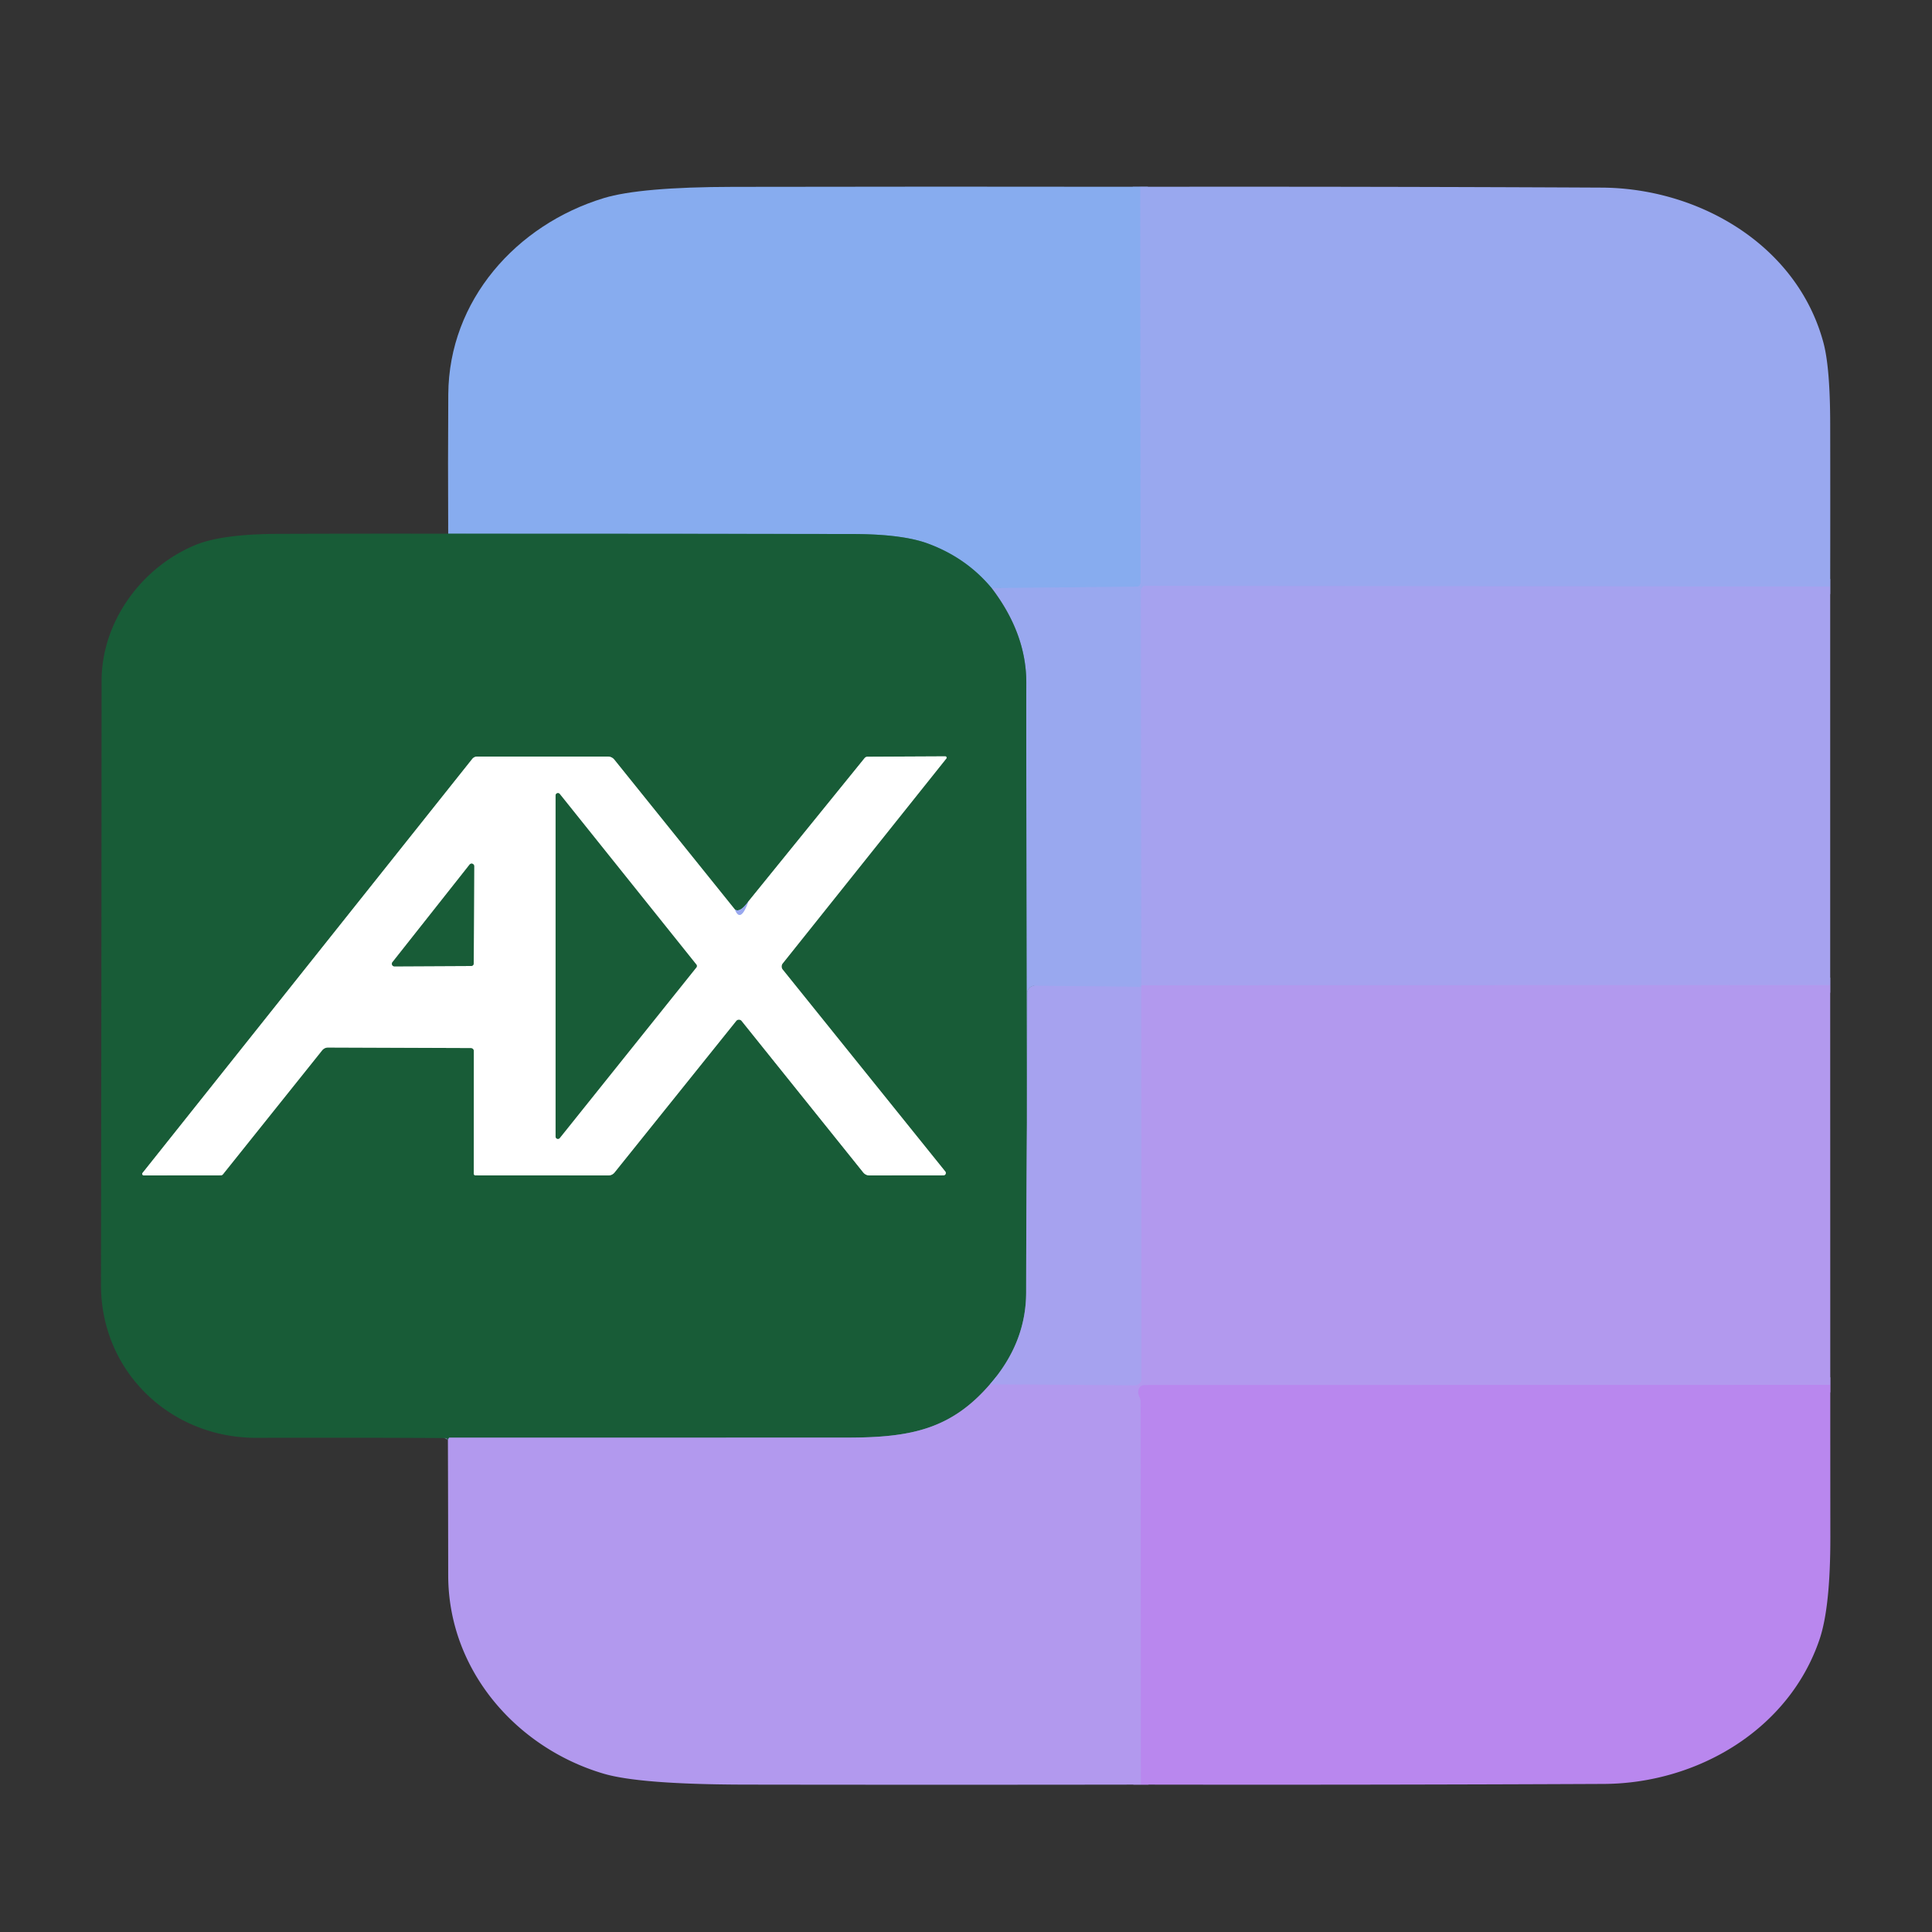 <?xml version="1.0" encoding="UTF-8" standalone="no"?>
<!DOCTYPE svg PUBLIC "-//W3C//DTD SVG 1.1//EN" "http://www.w3.org/Graphics/SVG/1.1/DTD/svg11.dtd">
<svg xmlns="http://www.w3.org/2000/svg" version="1.1" viewBox="0.00 0.00 256.00 256.00">
<rect x="0.00" y="0.00" width="256.00" height="256.00" fill="#333333" stroke="none"/>
<g stroke-width="2.00" fill="none" stroke-linecap="butt">
<path stroke="#90aaef" vector-effect="non-scaling-stroke" d="
  M 151.10 24.75
  L 151.14 77.20
  Q 151.14 77.74 150.60 77.74
  L 131.40 77.93"
/>
<path stroke="#508493" vector-effect="non-scaling-stroke" d="
  M 131.40 77.93
  Q 128.04 73.89 122.91 72.01
  Q 119.52 70.77 112.94 70.76
  Q 86.17 70.72 59.39 70.72"
/>
<path stroke="#5f7f93" vector-effect="non-scaling-stroke" d="
  M 136.07 148.96
  Q 135.99 160.10 135.97 171.25
  Q 135.96 177.93 131.18 183.42"
/>
<path stroke="#657b93" vector-effect="non-scaling-stroke" d="
  M 131.18 183.42
  C 126.03 189.39 120.68 190.48 112.38 190.49
  Q 85.96 190.50 59.57 190.50
  Q 59.50 190.50 59.47 190.56
  L 59.35 190.79"
/>
<path stroke="#a0a5ef" vector-effect="non-scaling-stroke" d="
  M 242.51 77.72
  L 151.75 77.65
  A 0.57 0.57 0.0 0 0 151.18 78.22
  L 151.23 130.56"
/>
<path stroke="#a6a1ef" vector-effect="non-scaling-stroke" d="
  M 151.23 130.56
  Q 151.22 130.66 151.20 130.76"
/>
<path stroke="#a0a5ef" vector-effect="non-scaling-stroke" d="
  M 151.20 130.76
  L 137.10 130.62
  A 0.98 0.98 0.0 0 0 136.11 131.60
  L 136.07 148.96"
/>
<path stroke="#598293" vector-effect="non-scaling-stroke" d="
  M 136.07 148.96
  Q 135.97 102.79 135.99 90.50
  Q 136.01 83.98 131.40 77.93"
/>
<path stroke="#b690ee" vector-effect="non-scaling-stroke" d="
  M 242.52 183.50
  L 151.64 183.53
  Q 151.11 183.53 150.91 184.02
  Q 150.70 184.55 151.00 185.12
  A 1.54 1.49 -58.9 0 1 151.15 185.78
  L 151.18 236.47"
/>
<path stroke="#ac9eef" vector-effect="non-scaling-stroke" d="
  M 131.18 183.42
  L 150.42 183.55
  A 0.80 0.80 0.0 0 0 151.22 182.75
  L 151.20 130.76"
/>
<path stroke="#ac9eef" vector-effect="non-scaling-stroke" d="
  M 242.51 130.54
  L 151.23 130.56"
/>
<path stroke="#598293" vector-effect="non-scaling-stroke" d="
  M 99.17 119.44
  Q 98.09 120.97 97.39 120.53"
/>
<path stroke="#8cae9b" vector-effect="non-scaling-stroke" d="
  M 97.39 120.53
  L 81.41 100.67
  Q 81.07 100.25 80.52 100.25
  L 63.25 100.25
  Q 62.83 100.25 62.57 100.57
  L 18.89 155.42
  A 0.21 0.20 18.6 0 0 19.06 155.75
  L 29.24 155.74
  Q 29.43 155.74 29.55 155.59
  L 42.68 139.18
  A 1.01 1.01 0.0 0 1 43.49 138.80
  L 62.40 138.87
  A 0.39 0.39 0.0 0 1 62.79 139.26
  L 62.78 155.49
  Q 62.78 155.74 63.03 155.74
  L 80.62 155.75
  A 1.04 1.03 19.2 0 0 81.43 155.36
  L 97.55 135.28
  A 0.46 0.46 0.0 0 1 98.27 135.28
  L 114.38 155.35
  Q 114.71 155.75 115.23 155.75
  L 125.02 155.74
  A 0.31 0.31 0.0 0 0 125.26 155.24
  L 103.71 128.47
  A 0.66 0.65 -45.4 0 1 103.71 127.66
  L 125.39 100.51
  A 0.18 0.18 0.0 0 0 125.25 100.22
  L 114.97 100.27
  Q 114.72 100.27 114.56 100.46
  L 99.17 119.44"
/>
<path stroke="#ccd4f7" vector-effect="non-scaling-stroke" d="
  M 97.39 120.53
  Q 98.12 122.36 99.17 119.44"
/>
<path stroke="#8cae9b" vector-effect="non-scaling-stroke" d="
  M 74.18 105.22
  A 0.31 0.31 0.0 0 0 73.62 105.41
  L 73.62 150.59
  A 0.31 0.31 0.0 0 0 74.18 150.78
  L 92.27 128.19
  A 0.31 0.31 0.0 0 0 92.27 127.81
  L 74.18 105.22"
/>
<path stroke="#8cae9b" vector-effect="non-scaling-stroke" d="
  M 62.83 114.78
  A 0.34 0.34 0.0 0 0 62.22 114.57
  L 52.00 127.50
  A 0.34 0.34 0.0 0 0 52.27 128.05
  L 62.43 128.00
  A 0.34 0.34 0.0 0 0 62.77 127.66
  L 62.83 114.78"
/>
</g>
<path fill="#87acef" d="
  M 151.10 24.75
  L 151.14 77.20
  Q 151.14 77.74 150.60 77.74
  L 131.40 77.93
  Q 128.04 73.89 122.91 72.01
  Q 119.52 70.77 112.94 70.76
  Q 86.17 70.72 59.39 70.72
  Q 59.34 61.16 59.40 52.24
  C 59.48 39.79 68.42 29.78 80.00 26.25
  Q 84.84 24.78 97.16 24.76
  Q 124.23 24.71 151.10 24.75
  Z"
/>
<path fill="#99a8ef" d="
  M 151.10 24.75
  Q 181.82 24.71 212.24 24.86
  C 225.15 24.93 238.13 32.48 241.61 45.39
  Q 242.50 48.68 242.51 56.18
  Q 242.53 66.95 242.51 77.72
  L 151.75 77.65
  A 0.57 0.57 0.0 0 0 151.18 78.22
  L 151.23 130.56
  Q 151.22 130.66 151.20 130.76
  L 137.10 130.62
  A 0.98 0.98 0.0 0 0 136.11 131.60
  L 136.07 148.96
  Q 135.97 102.79 135.99 90.50
  Q 136.01 83.98 131.40 77.93
  L 150.60 77.74
  Q 151.14 77.74 151.14 77.20
  L 151.10 24.75
  Z"
/>
<path fill="#185c37" d="
  M 59.39 70.72
  Q 86.17 70.72 112.94 70.76
  Q 119.52 70.77 122.91 72.01
  Q 128.04 73.89 131.40 77.93
  Q 136.01 83.98 135.99 90.50
  Q 135.97 102.79 136.07 148.96
  Q 135.99 160.10 135.97 171.25
  Q 135.96 177.93 131.18 183.42
  C 126.03 189.39 120.68 190.48 112.38 190.49
  Q 85.96 190.50 59.57 190.50
  Q 59.50 190.50 59.47 190.56
  L 59.35 190.79
  Q 59.25 190.55 59.00 190.55
  Q 46.50 190.48 34.00 190.52
  C 22.59 190.55 13.37 181.75 13.38 170.25
  Q 13.44 130.25 13.46 90.25
  C 13.46 82.38 18.74 75.18 25.88 72.22
  Q 29.38 70.77 36.82 70.74
  Q 48.14 70.70 59.39 70.72
  Z
  M 99.17 119.44
  Q 98.09 120.97 97.39 120.53
  L 81.41 100.67
  Q 81.07 100.25 80.52 100.25
  L 63.25 100.25
  Q 62.83 100.25 62.57 100.57
  L 18.89 155.42
  A 0.21 0.20 18.6 0 0 19.06 155.75
  L 29.24 155.74
  Q 29.43 155.74 29.55 155.59
  L 42.68 139.18
  A 1.01 1.01 0.0 0 1 43.49 138.80
  L 62.40 138.87
  A 0.39 0.39 0.0 0 1 62.79 139.26
  L 62.78 155.49
  Q 62.78 155.74 63.03 155.74
  L 80.62 155.75
  A 1.04 1.03 19.2 0 0 81.43 155.36
  L 97.55 135.28
  A 0.46 0.46 0.0 0 1 98.27 135.28
  L 114.38 155.35
  Q 114.71 155.75 115.23 155.75
  L 125.02 155.74
  A 0.31 0.31 0.0 0 0 125.26 155.24
  L 103.71 128.47
  A 0.66 0.65 -45.4 0 1 103.71 127.66
  L 125.39 100.51
  A 0.18 0.18 0.0 0 0 125.25 100.22
  L 114.97 100.27
  Q 114.72 100.27 114.56 100.46
  L 99.17 119.44
  Z"
/>
<path fill="#a6a2ef" d="
  M 242.51 77.72
  L 242.51 130.54
  L 151.23 130.56
  L 151.18 78.22
  A 0.57 0.57 0.0 0 1 151.75 77.65
  L 242.51 77.72
  Z"
/>
<path fill="#ffffff" d="
  M 97.39 120.53
  Q 98.12 122.36 99.17 119.44
  L 114.56 100.46
  Q 114.72 100.27 114.97 100.27
  L 125.25 100.22
  A 0.18 0.18 0.0 0 1 125.39 100.51
  L 103.71 127.66
  A 0.66 0.65 -45.4 0 0 103.71 128.47
  L 125.26 155.24
  A 0.31 0.31 0.0 0 1 125.02 155.74
  L 115.23 155.75
  Q 114.71 155.75 114.38 155.35
  L 98.27 135.28
  A 0.46 0.46 0.0 0 0 97.55 135.28
  L 81.43 155.36
  A 1.04 1.03 19.2 0 1 80.62 155.75
  L 63.03 155.74
  Q 62.78 155.74 62.78 155.49
  L 62.79 139.26
  A 0.39 0.39 0.0 0 0 62.40 138.87
  L 43.49 138.80
  A 1.01 1.01 0.0 0 0 42.68 139.18
  L 29.55 155.59
  Q 29.43 155.74 29.24 155.74
  L 19.06 155.75
  A 0.21 0.20 18.6 0 1 18.89 155.42
  L 62.57 100.57
  Q 62.83 100.25 63.25 100.25
  L 80.52 100.25
  Q 81.07 100.25 81.41 100.67
  L 97.39 120.53
  Z
  M 74.18 105.22
  A 0.31 0.31 0.0 0 0 73.62 105.41
  L 73.62 150.59
  A 0.31 0.31 0.0 0 0 74.18 150.78
  L 92.27 128.19
  A 0.31 0.31 0.0 0 0 92.27 127.81
  L 74.18 105.22
  Z
  M 62.83 114.78
  A 0.34 0.34 0.0 0 0 62.22 114.57
  L 52.00 127.50
  A 0.34 0.34 0.0 0 0 52.27 128.05
  L 62.43 128.00
  A 0.34 0.34 0.0 0 0 62.77 127.66
  L 62.83 114.78
  Z"
/>
<path fill="#185c37" d="
  M 74.18 105.22
  L 92.27 127.81
  A 0.31 0.31 0.0 0 1 92.27 128.19
  L 74.18 150.78
  A 0.31 0.31 0.0 0 1 73.62 150.59
  L 73.62 105.41
  A 0.31 0.31 0.0 0 1 74.18 105.22
  Z"
/>
<path fill="#185c37" d="
  M 62.83 114.78
  L 62.77 127.66
  A 0.34 0.34 0.0 0 1 62.43 128.00
  L 52.27 128.05
  A 0.34 0.34 0.0 0 1 52.00 127.50
  L 62.22 114.57
  A 0.34 0.34 0.0 0 1 62.83 114.78
  Z"
/>
<path fill="#99a8ef" d="
  M 99.17 119.44
  Q 98.12 122.36 97.39 120.53
  Q 98.09 120.97 99.17 119.44
  Z"
/>
<path fill="#b299ee" d="
  M 242.51 130.54
  L 242.52 183.50
  L 151.64 183.53
  Q 151.11 183.53 150.91 184.02
  Q 150.70 184.55 151.00 185.12
  A 1.54 1.49 -58.9 0 1 151.15 185.78
  L 151.18 236.47
  Q 124.95 236.51 98.67 236.47
  Q 84.79 236.44 79.98 235.02
  C 68.48 231.62 59.41 221.37 59.39 208.76
  Q 59.38 199.76 59.35 190.79
  L 59.47 190.56
  Q 59.50 190.50 59.57 190.50
  Q 85.96 190.50 112.38 190.49
  C 120.68 190.48 126.03 189.39 131.18 183.42
  L 150.42 183.55
  A 0.80 0.80 0.0 0 0 151.22 182.75
  L 151.20 130.76
  Q 151.22 130.66 151.23 130.56
  L 242.51 130.54
  Z"
/>
<path fill="#a6a2ef" d="
  M 151.20 130.76
  L 151.22 182.75
  A 0.80 0.80 0.0 0 1 150.42 183.55
  L 131.18 183.42
  Q 135.96 177.93 135.97 171.25
  Q 135.99 160.10 136.07 148.96
  L 136.11 131.60
  A 0.98 0.98 0.0 0 1 137.10 130.62
  L 151.20 130.76
  Z"
/>
<path fill="#b987ee" d="
  M 242.52 183.50
  Q 242.52 193.41 242.53 203.64
  Q 242.54 212.97 241.10 217.22
  C 237.07 229.15 224.94 236.33 212.50 236.38
  Q 181.88 236.52 151.18 236.47
  L 151.15 185.78
  A 1.54 1.49 -58.9 0 0 151.00 185.12
  Q 150.70 184.55 150.91 184.02
  Q 151.11 183.53 151.64 183.53
  L 242.52 183.50
  Z"
/>
</svg>

